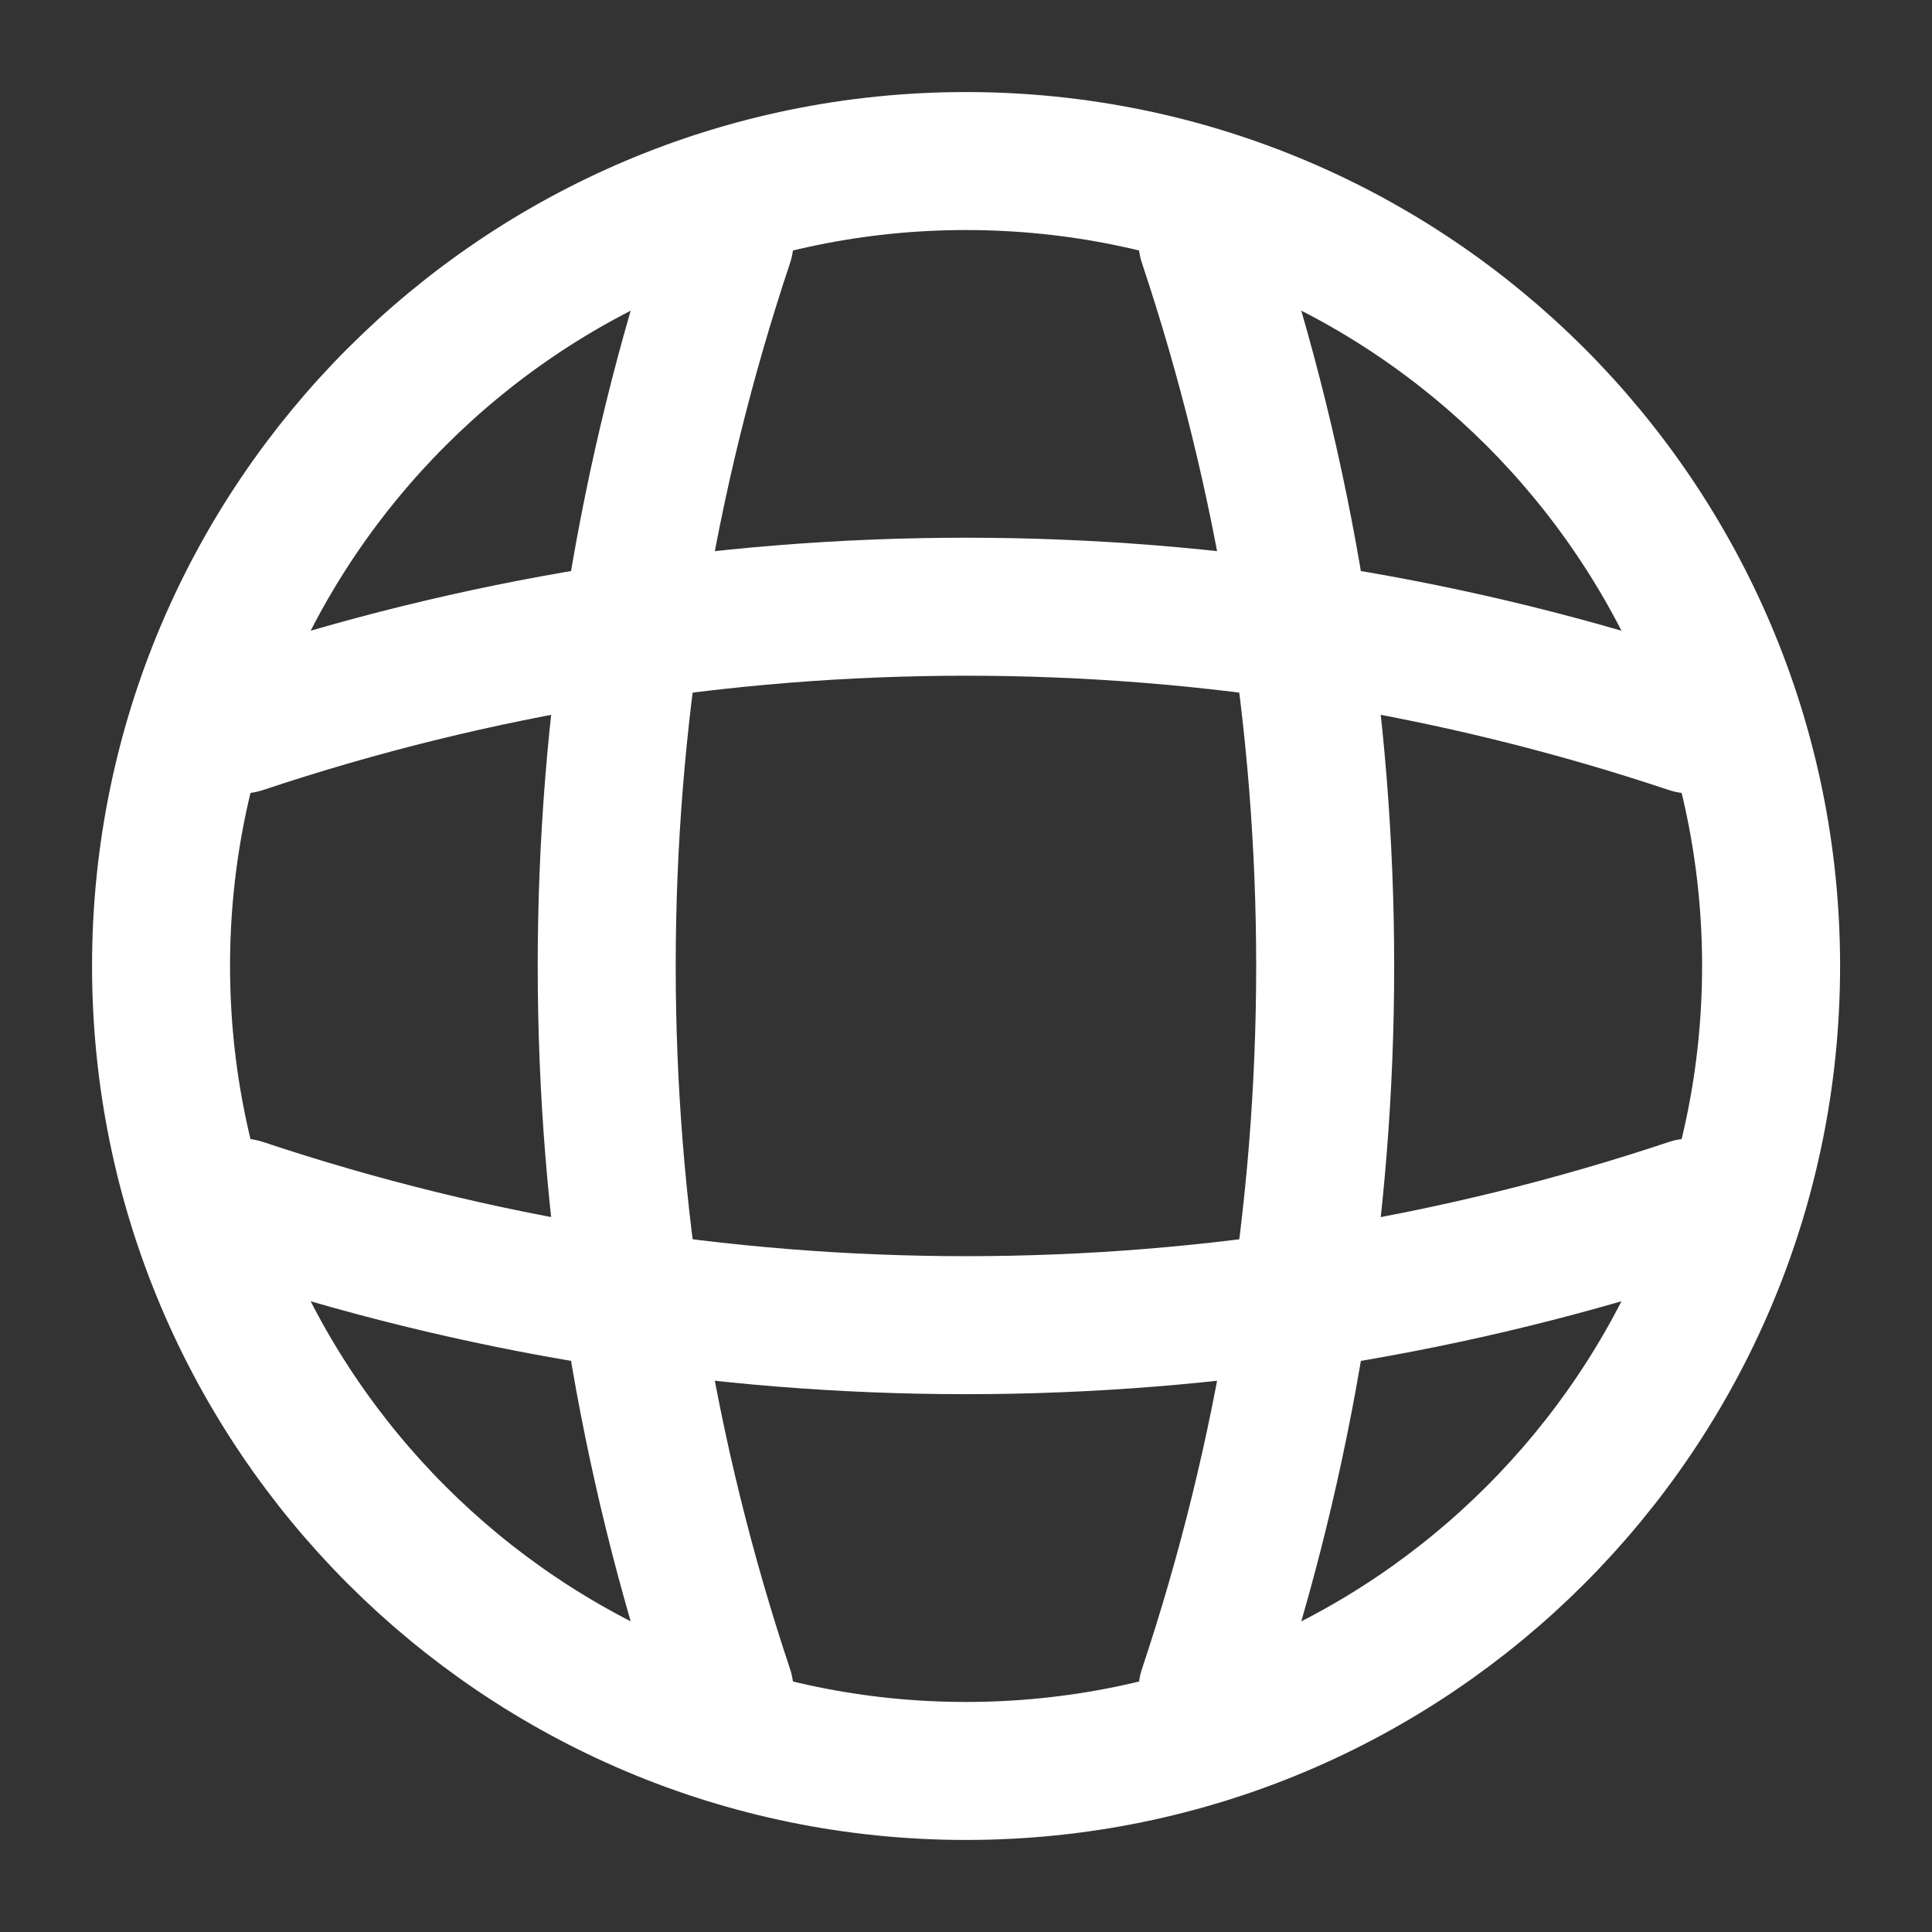 <svg width="14" height="14" viewBox="0 0 14 14" fill="none" xmlns="http://www.w3.org/2000/svg">
<rect x="0" y="0" width="14" height="14" fill="#333333" stroke="none"/>
<path d="M7 12.833C10.222 12.833 12.834 10.222 12.834 7C12.834 3.778 10.222 1.167 7 1.167C3.779 1.167 1.167 3.778 1.167 7C1.167 10.222 3.779 12.833 7 12.833Z" stroke="white" stroke-linecap="round" stroke-linejoin="round"/>
<path d="M4.666 1.75H5.25C4.112 5.157 4.112 8.843 5.25 12.25H4.666" stroke="white" stroke-linecap="round" stroke-linejoin="round"/>
<path d="M8.75 1.75C9.887 5.157 9.887 8.843 8.75 12.25" stroke="white" stroke-linecap="round" stroke-linejoin="round"/>
<path d="M1.75 9.333V8.75C5.157 9.887 8.843 9.887 12.25 8.75V9.333" stroke="white" stroke-linecap="round" stroke-linejoin="round"/>
<path d="M1.75 5.25C5.157 4.112 8.843 4.112 12.25 5.25" stroke="white" stroke-linecap="round" stroke-linejoin="round"/>
</svg>
